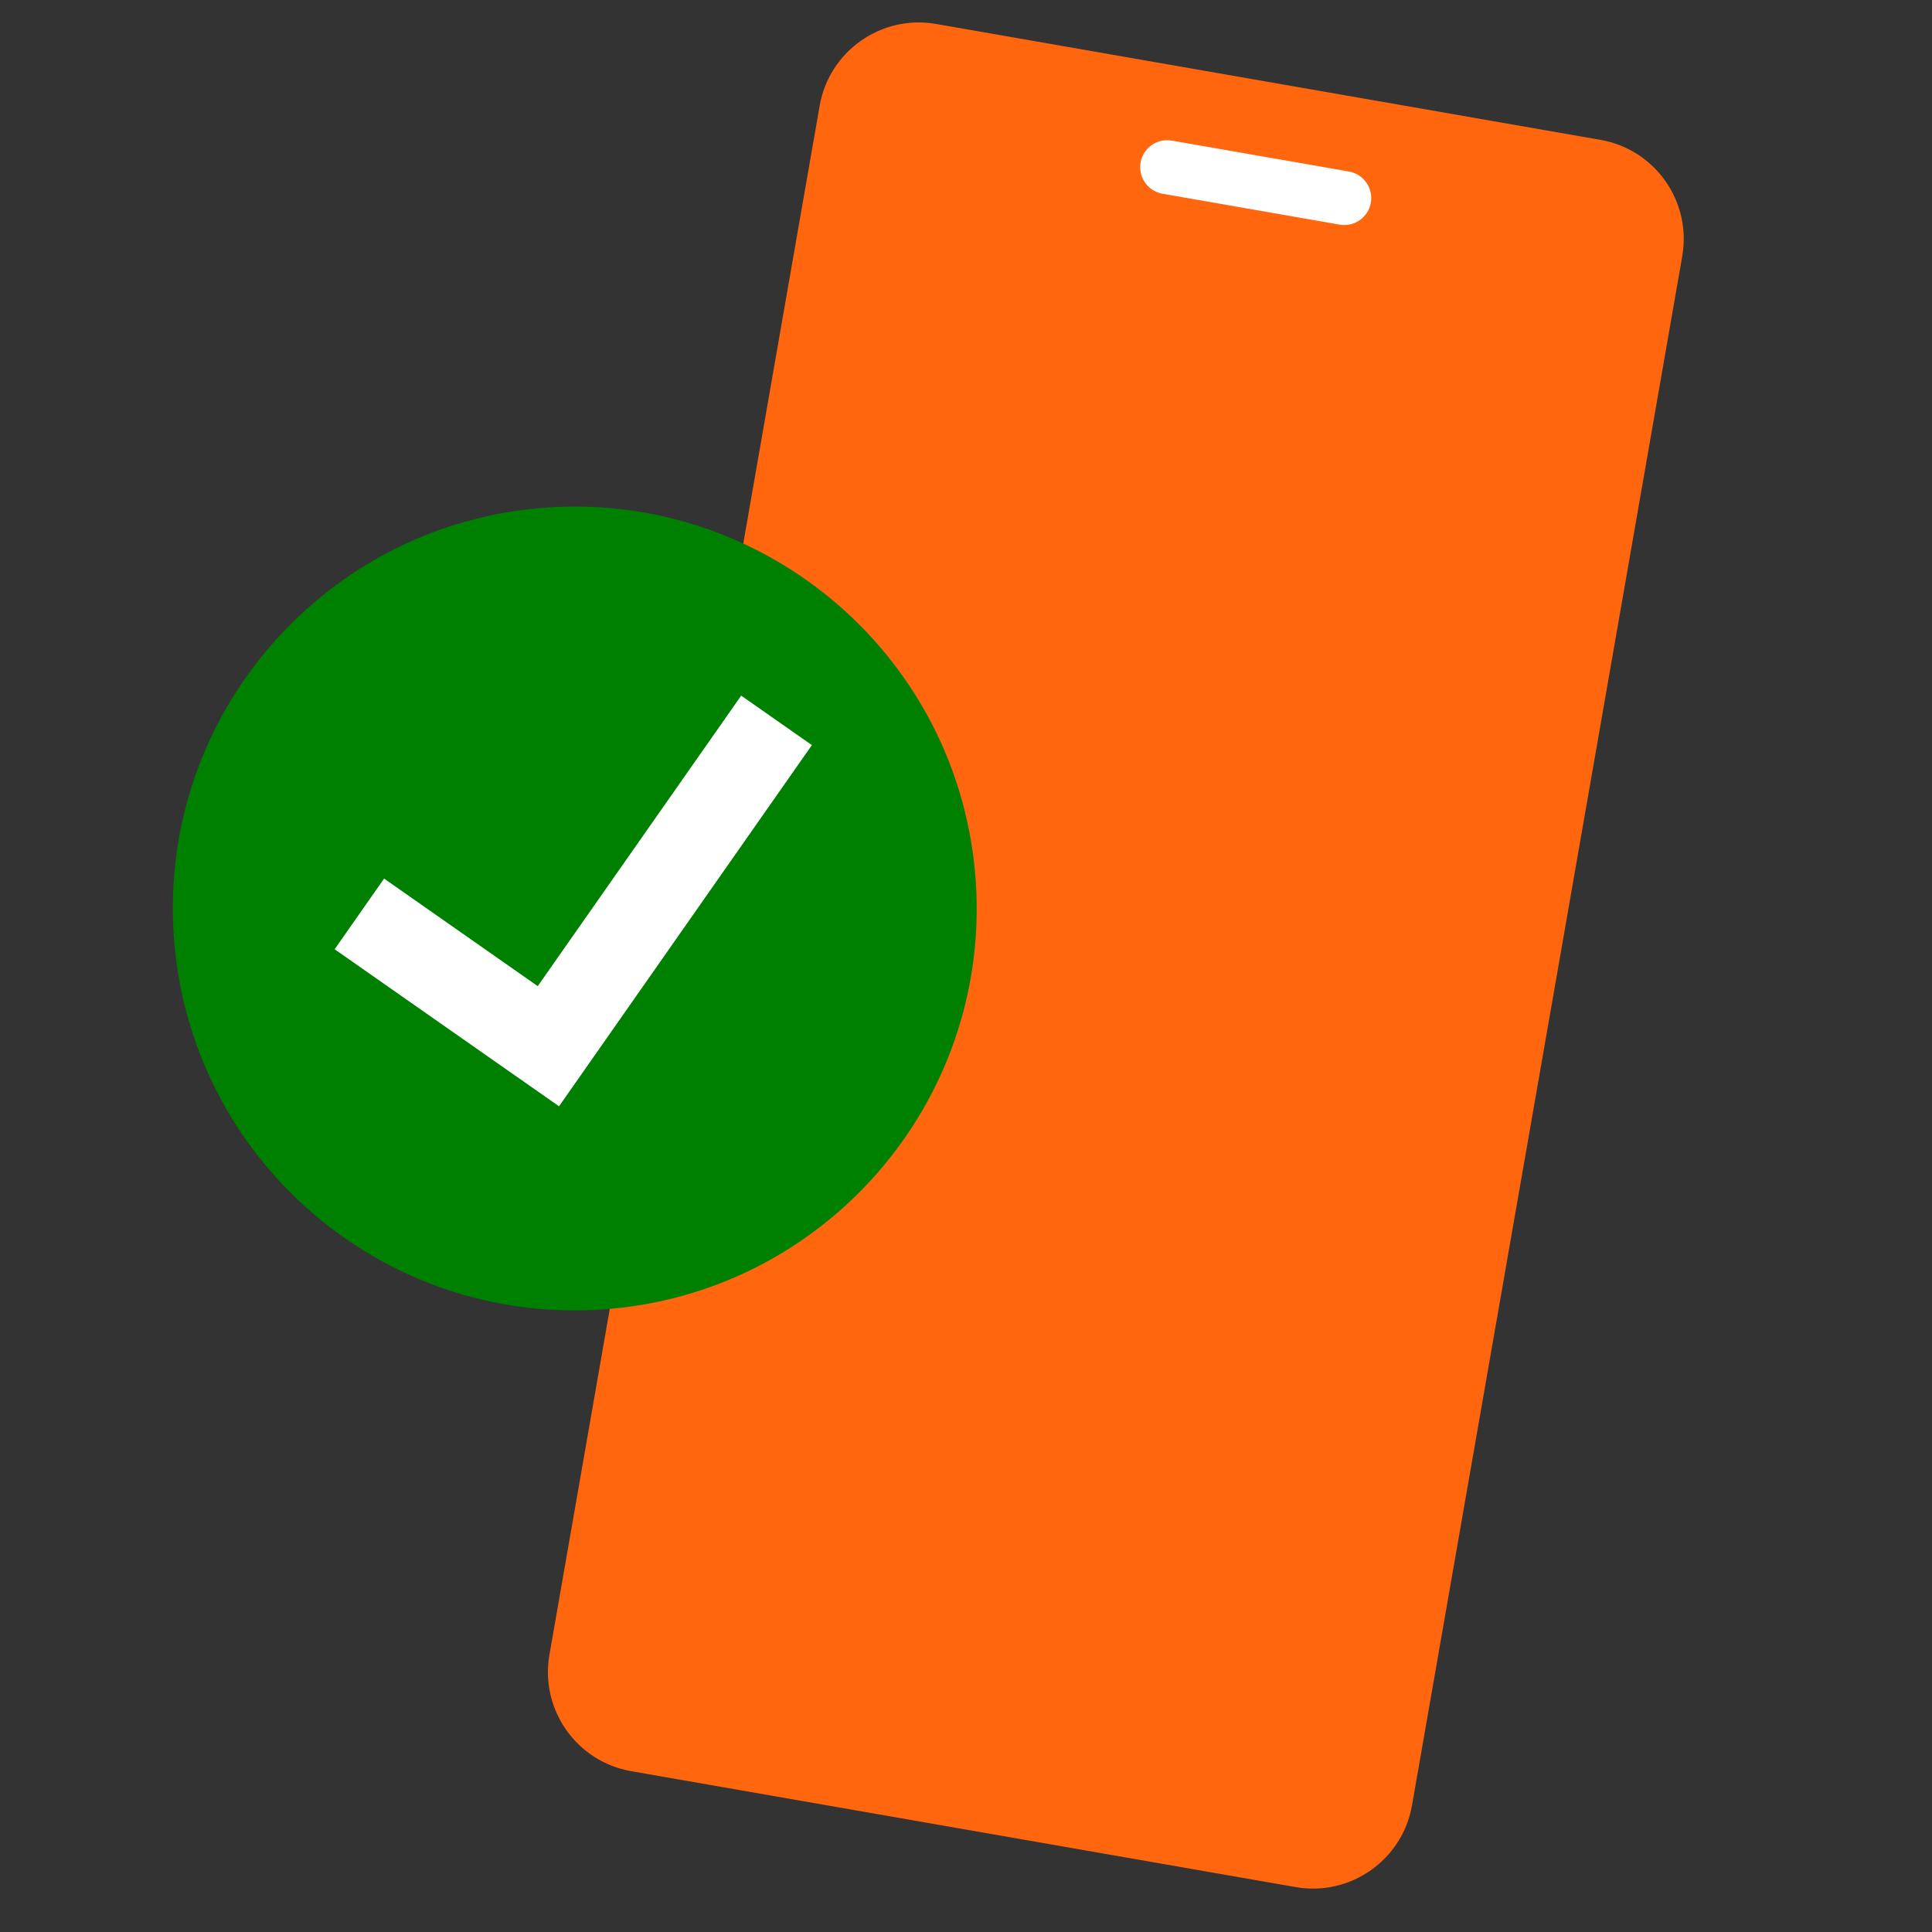 <svg width="128" height="128" viewBox="0 0 128 128" fill="none" xmlns="http://www.w3.org/2000/svg">
<rect x="0" y="0" width="128" height="128" fill="#333333" stroke="none"/>
<g clip-path="url(#clip0_1_2162)">
<path d="M106.032 9.266L62.017 1.587C58.39 0.955 54.937 3.382 54.304 7.009L36.401 109.633C35.768 113.26 38.196 116.713 41.823 117.346L85.837 125.024C89.464 125.657 92.917 123.23 93.55 119.603L111.453 16.979C112.086 13.352 109.659 9.899 106.032 9.266Z" fill="#FF660D"/>
<path d="M75.567 10.769C75.736 9.797 76.662 9.146 77.634 9.316L89.368 11.363C90.34 11.533 90.99 12.458 90.821 13.43C90.651 14.402 89.726 15.053 88.754 14.883L77.019 12.836C76.047 12.666 75.397 11.741 75.567 10.769Z" fill="white"/>
<path d="M64.643 58.333C65.669 73.004 54.608 85.728 39.938 86.754C25.267 87.78 12.543 76.719 11.517 62.048C10.491 47.378 21.552 34.654 36.223 33.628C50.893 32.602 63.618 43.663 64.643 58.333Z" fill="#008000"/>
<path fill-rule="evenodd" clip-rule="evenodd" d="M49.105 46.087L53.789 49.365L37.037 73.294L22.171 62.89L25.447 58.208L35.626 65.335L49.105 46.087Z" fill="white"/>
</g>
<defs>
<clipPath id="clip0_1_2162">
<rect width="128" height="128" fill="white"/>
</clipPath>
</defs>
</svg>
